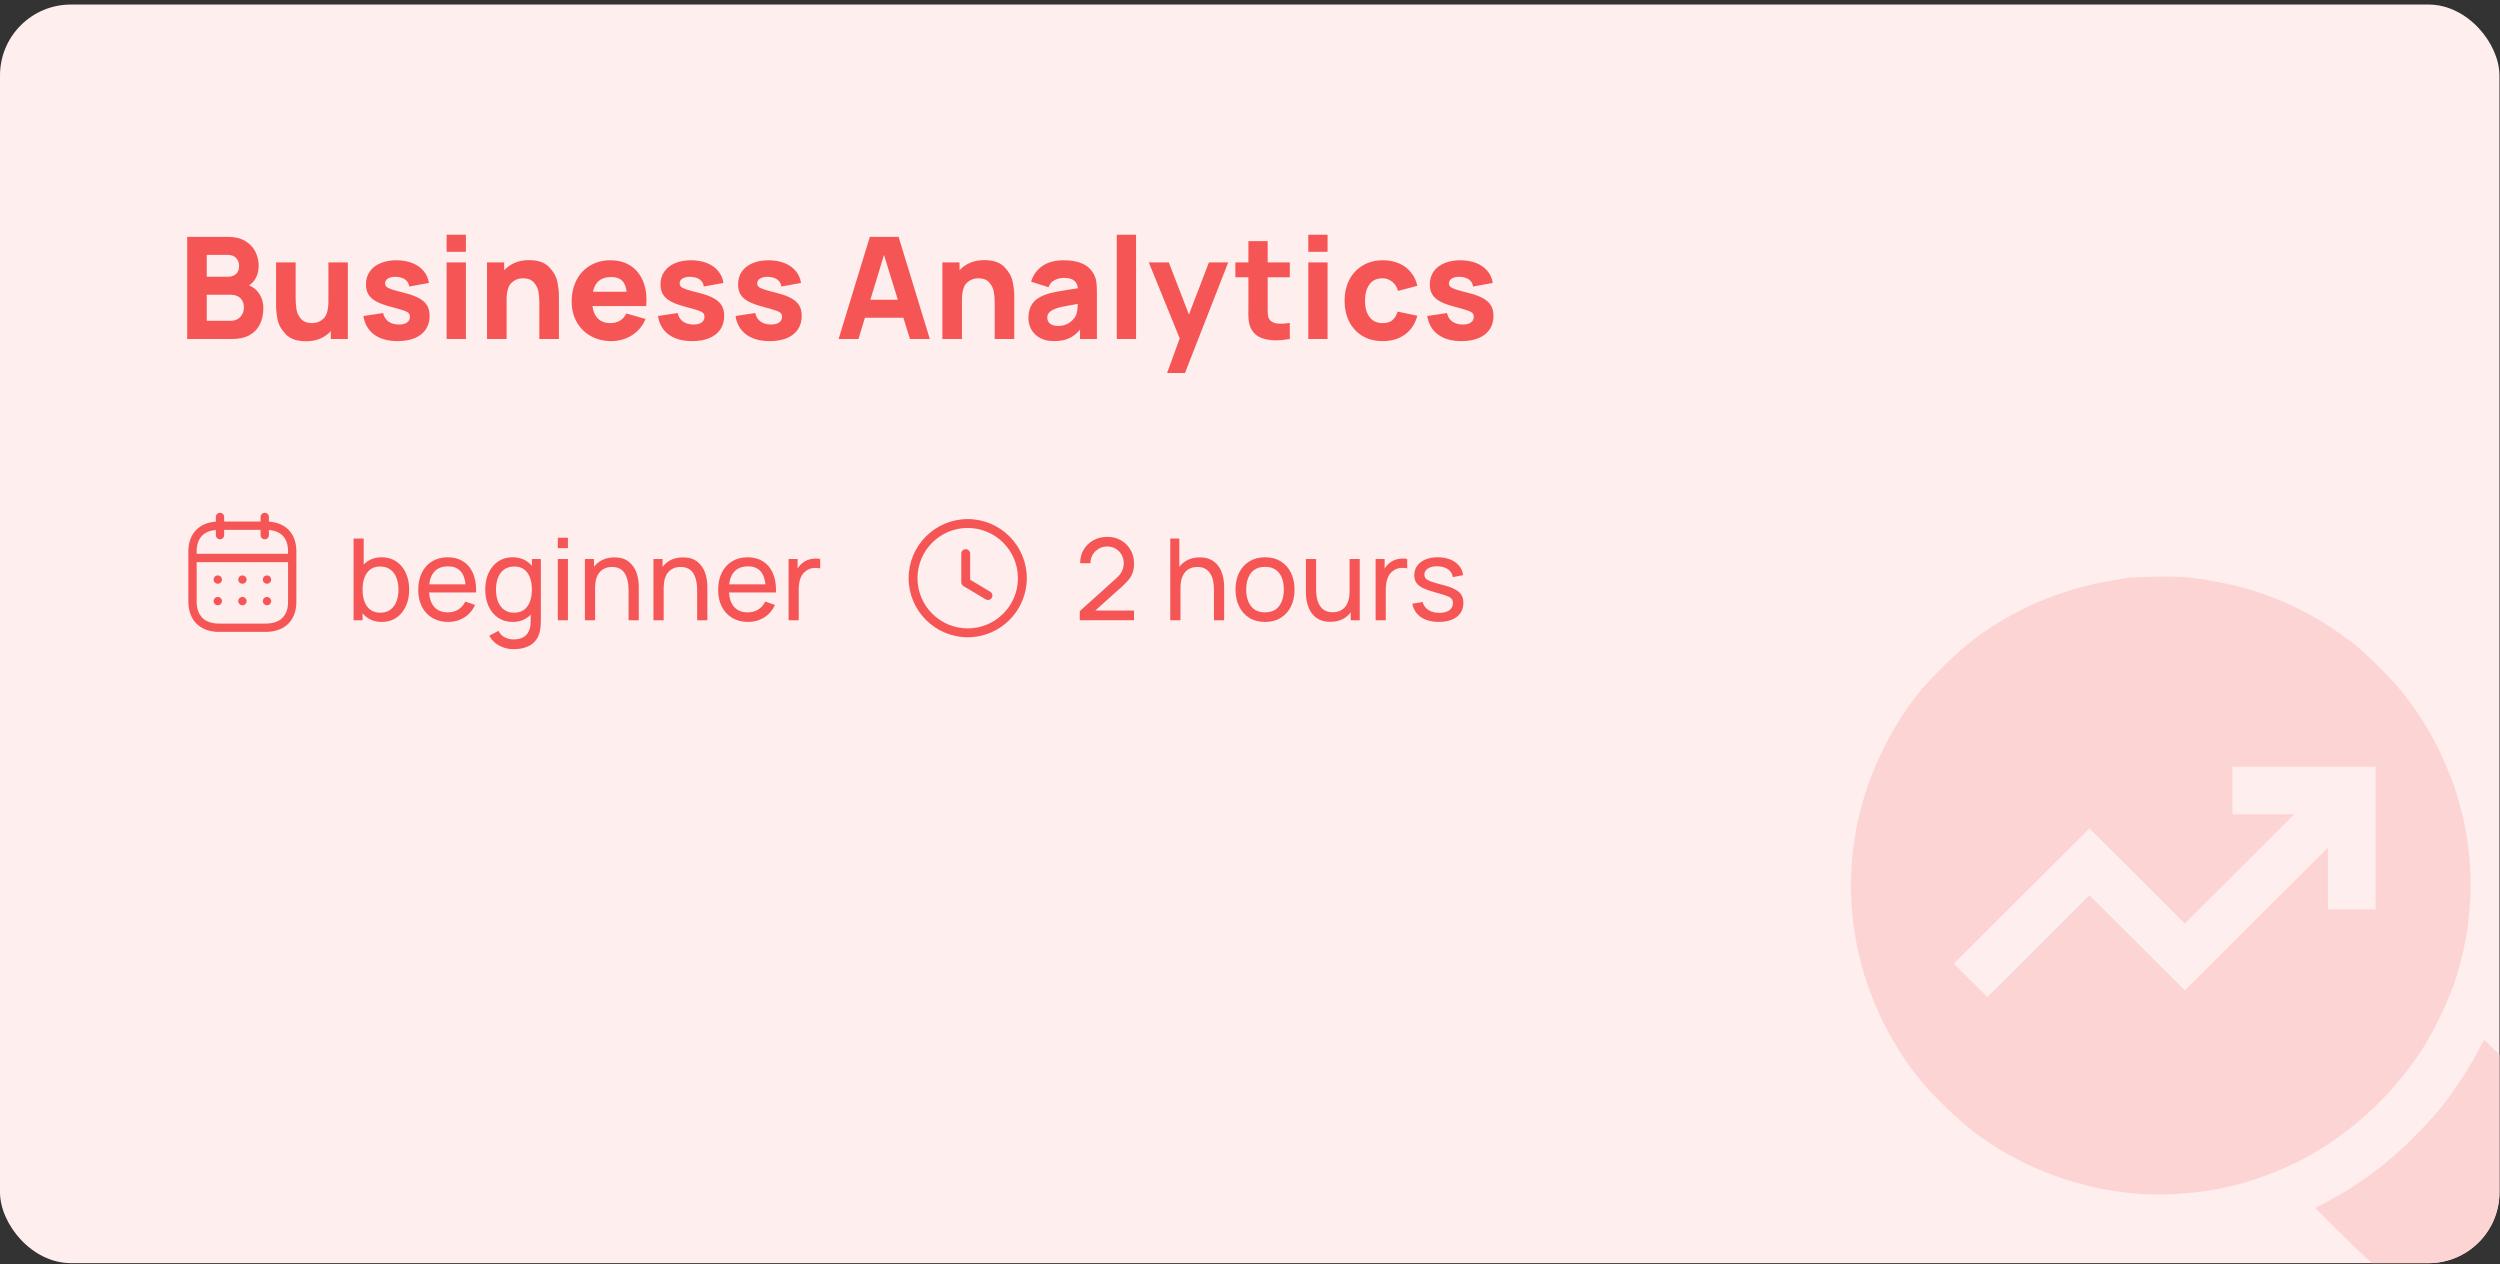 <svg width="354" height="179" viewBox="0 0 354 179" fill="none" xmlns="http://www.w3.org/2000/svg">
<rect x="0" y="0" width="354" height="179" fill="#333333" stroke="none"/>
<g clip-path="url(#clip0_1690_3578)">
<rect y="0.644" width="353.919" height="178.215" rx="10.04" fill="#FEEEEE"/>
<path d="M35.262 40.4C35.918 40.674 36.42 41.102 36.768 41.685C37.116 42.26 37.291 42.906 37.291 43.622C37.291 44.499 37.127 45.266 36.798 45.922C36.477 46.578 35.989 47.09 35.333 47.458C34.683 47.819 33.877 48 32.913 48H26.507V33.542H32.29C33.268 33.542 34.081 33.739 34.73 34.134C35.38 34.529 35.858 35.035 36.166 35.651C36.474 36.266 36.628 36.916 36.628 37.598C36.628 38.248 36.507 38.81 36.266 39.285C36.032 39.76 35.697 40.132 35.262 40.4ZM29.278 36.092V39.185H32.25C32.739 39.185 33.127 39.057 33.415 38.803C33.709 38.549 33.857 38.167 33.857 37.658C33.857 37.203 33.716 36.828 33.435 36.534C33.154 36.239 32.759 36.092 32.25 36.092H29.278ZM32.632 45.43C33 45.43 33.328 45.353 33.616 45.199C33.904 45.038 34.128 44.814 34.288 44.526C34.456 44.238 34.539 43.904 34.539 43.522C34.539 42.987 34.375 42.555 34.047 42.227C33.719 41.899 33.248 41.735 32.632 41.735H29.278V45.43H32.632ZM46.502 37.157H49.253V48H46.843V46.886C46.435 47.341 45.936 47.695 45.347 47.95C44.758 48.197 44.085 48.321 43.329 48.321C42.057 48.321 41.107 47.997 40.478 47.347C39.855 46.698 39.467 46.012 39.313 45.289C39.166 44.566 39.092 43.883 39.092 43.241V37.157H41.863V42.277C41.863 42.826 41.903 43.341 41.984 43.823C42.064 44.305 42.275 44.747 42.616 45.149C42.964 45.55 43.49 45.751 44.193 45.751C44.822 45.751 45.364 45.537 45.819 45.108C46.274 44.673 46.502 43.857 46.502 42.659V37.157ZM56.296 48.301C54.93 48.301 53.826 47.993 52.983 47.377C52.146 46.762 51.637 45.885 51.456 44.747L54.248 44.325C54.361 44.841 54.612 45.242 55.001 45.53C55.396 45.811 55.894 45.952 56.497 45.952C56.985 45.952 57.364 45.858 57.631 45.671C57.906 45.477 58.043 45.209 58.043 44.867C58.043 44.64 57.986 44.466 57.872 44.345C57.765 44.218 57.538 44.094 57.19 43.974C56.848 43.853 56.262 43.683 55.432 43.462C54.535 43.234 53.826 42.98 53.304 42.699C52.782 42.418 52.404 42.083 52.169 41.695C51.935 41.306 51.818 40.831 51.818 40.269C51.818 39.58 51.995 38.977 52.35 38.462C52.705 37.946 53.207 37.551 53.856 37.277C54.505 36.996 55.265 36.855 56.135 36.855C56.979 36.855 57.728 36.986 58.384 37.247C59.047 37.508 59.579 37.883 59.981 38.371C60.389 38.853 60.64 39.419 60.734 40.068L57.943 40.57C57.896 40.169 57.722 39.851 57.42 39.616C57.119 39.382 56.711 39.245 56.196 39.205L55.985 39.195C55.543 39.195 55.188 39.278 54.92 39.446C54.659 39.613 54.529 39.841 54.529 40.128C54.529 40.322 54.596 40.483 54.73 40.61C54.864 40.731 55.124 40.858 55.513 40.992C55.901 41.119 56.537 41.293 57.42 41.514C58.25 41.728 58.913 41.979 59.408 42.267C59.904 42.548 60.265 42.886 60.493 43.281C60.72 43.676 60.834 44.158 60.834 44.727C60.834 45.463 60.653 46.102 60.292 46.645C59.931 47.18 59.408 47.592 58.726 47.88C58.043 48.161 57.233 48.301 56.296 48.301ZM65.972 35.651H63.241V33.241H65.972V35.651ZM65.972 48H63.241V37.157H65.972V48ZM74.906 36.835C76.178 36.835 77.125 37.16 77.747 37.809C78.377 38.458 78.765 39.145 78.912 39.867C79.066 40.59 79.143 41.273 79.143 41.916V48H76.372V42.88C76.372 42.331 76.332 41.815 76.251 41.333C76.171 40.851 75.957 40.41 75.609 40.008C75.267 39.606 74.745 39.406 74.043 39.406C73.413 39.406 72.871 39.623 72.416 40.058C71.961 40.486 71.733 41.3 71.733 42.498V48H68.962V37.157H71.392V38.271C71.8 37.816 72.299 37.464 72.888 37.217C73.477 36.962 74.15 36.835 74.906 36.835ZM83.892 43.341C83.992 44.118 84.256 44.714 84.685 45.129C85.12 45.544 85.702 45.751 86.432 45.751C86.96 45.751 87.416 45.634 87.797 45.4C88.186 45.165 88.48 44.827 88.681 44.386L91.412 45.169C91.144 45.818 90.766 46.38 90.277 46.855C89.789 47.324 89.226 47.682 88.59 47.93C87.954 48.177 87.288 48.301 86.592 48.301C85.495 48.301 84.517 48.064 83.661 47.588C82.811 47.113 82.145 46.45 81.663 45.6C81.187 44.75 80.95 43.79 80.95 42.719C80.95 41.554 81.181 40.53 81.643 39.647C82.111 38.756 82.76 38.07 83.59 37.588C84.42 37.1 85.368 36.855 86.432 36.855C87.476 36.855 88.383 37.086 89.153 37.548C89.922 38.01 90.511 38.666 90.92 39.516C91.335 40.366 91.542 41.363 91.542 42.508C91.542 42.689 91.529 42.967 91.502 43.341H83.892ZM86.552 39.225C85.113 39.225 84.25 39.921 83.962 41.313H88.741C88.647 40.584 88.423 40.055 88.068 39.727C87.72 39.392 87.215 39.225 86.552 39.225ZM98.006 48.301C96.641 48.301 95.536 47.993 94.693 47.377C93.856 46.762 93.347 45.885 93.167 44.747L95.958 44.325C96.072 44.841 96.323 45.242 96.711 45.53C97.106 45.811 97.605 45.952 98.207 45.952C98.696 45.952 99.074 45.858 99.341 45.671C99.616 45.477 99.753 45.209 99.753 44.867C99.753 44.64 99.696 44.466 99.582 44.345C99.475 44.218 99.248 44.094 98.9 43.974C98.558 43.853 97.973 43.683 97.143 43.462C96.246 43.234 95.536 42.98 95.014 42.699C94.492 42.418 94.114 42.083 93.88 41.695C93.645 41.306 93.528 40.831 93.528 40.269C93.528 39.58 93.706 38.977 94.06 38.462C94.415 37.946 94.917 37.551 95.566 37.277C96.216 36.996 96.975 36.855 97.846 36.855C98.689 36.855 99.439 36.986 100.095 37.247C100.757 37.508 101.289 37.883 101.691 38.371C102.099 38.853 102.35 39.419 102.444 40.068L99.653 40.57C99.606 40.169 99.432 39.851 99.131 39.616C98.829 39.382 98.421 39.245 97.906 39.205L97.695 39.195C97.253 39.195 96.898 39.278 96.631 39.446C96.37 39.613 96.239 39.841 96.239 40.128C96.239 40.322 96.306 40.483 96.44 40.61C96.574 40.731 96.835 40.858 97.223 40.992C97.611 41.119 98.247 41.293 99.131 41.514C99.961 41.728 100.623 41.979 101.119 42.267C101.614 42.548 101.975 42.886 102.203 43.281C102.431 43.676 102.544 44.158 102.544 44.727C102.544 45.463 102.364 46.102 102.002 46.645C101.641 47.18 101.119 47.592 100.436 47.88C99.753 48.161 98.943 48.301 98.006 48.301ZM108.988 48.301C107.622 48.301 106.518 47.993 105.674 47.377C104.838 46.762 104.329 45.885 104.148 44.747L106.939 44.325C107.053 44.841 107.304 45.242 107.692 45.53C108.087 45.811 108.586 45.952 109.188 45.952C109.677 45.952 110.055 45.858 110.323 45.671C110.597 45.477 110.735 45.209 110.735 44.867C110.735 44.64 110.678 44.466 110.564 44.345C110.457 44.218 110.229 44.094 109.881 43.974C109.54 43.853 108.954 43.683 108.124 43.462C107.227 43.234 106.518 42.98 105.996 42.699C105.474 42.418 105.095 42.083 104.861 41.695C104.627 41.306 104.51 40.831 104.51 40.269C104.51 39.58 104.687 38.977 105.042 38.462C105.397 37.946 105.899 37.551 106.548 37.277C107.197 36.996 107.957 36.855 108.827 36.855C109.67 36.855 110.42 36.986 111.076 37.247C111.739 37.508 112.271 37.883 112.672 38.371C113.081 38.853 113.332 39.419 113.425 40.068L110.634 40.57C110.587 40.169 110.413 39.851 110.112 39.616C109.811 39.382 109.403 39.245 108.887 39.205L108.676 39.195C108.235 39.195 107.88 39.278 107.612 39.446C107.351 39.613 107.221 39.841 107.221 40.128C107.221 40.322 107.288 40.483 107.421 40.61C107.555 40.731 107.816 40.858 108.205 40.992C108.593 41.119 109.229 41.293 110.112 41.514C110.942 41.728 111.605 41.979 112.1 42.267C112.595 42.548 112.957 42.886 113.185 43.281C113.412 43.676 113.526 44.158 113.526 44.727C113.526 45.463 113.345 46.102 112.984 46.645C112.622 47.18 112.1 47.592 111.417 47.88C110.735 48.161 109.925 48.301 108.988 48.301ZM131.66 48H128.849L127.915 44.988H122.473L121.56 48H118.748L123.166 33.542H127.242L131.66 48ZM125.174 36.102L123.246 42.438H127.132L125.174 36.102ZM139.383 36.835C140.655 36.835 141.602 37.16 142.225 37.809C142.854 38.458 143.242 39.145 143.389 39.867C143.543 40.59 143.62 41.273 143.62 41.916V48H140.849V42.88C140.849 42.331 140.809 41.815 140.729 41.333C140.648 40.851 140.434 40.41 140.086 40.008C139.745 39.606 139.223 39.406 138.52 39.406C137.891 39.406 137.349 39.623 136.893 40.058C136.438 40.486 136.211 41.3 136.211 42.498V48H133.44V37.157H135.869V38.271C136.278 37.816 136.776 37.464 137.365 37.217C137.954 36.962 138.627 36.835 139.383 36.835ZM154.88 38.823C155.074 39.185 155.195 39.553 155.242 39.928C155.295 40.296 155.322 40.778 155.322 41.373V48H152.933V46.675C152.451 47.25 151.922 47.665 151.346 47.92C150.771 48.174 150.068 48.301 149.238 48.301C148.488 48.301 147.839 48.157 147.29 47.87C146.748 47.575 146.333 47.177 146.045 46.675C145.764 46.173 145.623 45.617 145.623 45.008C145.623 44.218 145.807 43.552 146.175 43.01C146.544 42.468 147.149 42.043 147.993 41.735C148.461 41.561 149.034 41.414 149.71 41.293C150.386 41.166 151.36 41.009 152.631 40.821C152.578 40.312 152.39 39.941 152.069 39.707C151.754 39.466 151.279 39.345 150.643 39.345C150.182 39.345 149.743 39.452 149.328 39.667C148.913 39.881 148.629 40.215 148.475 40.671L146.005 39.888C146.286 38.95 146.815 38.211 147.591 37.669C148.368 37.126 149.385 36.855 150.643 36.855C152.779 36.855 154.191 37.511 154.88 38.823ZM152.33 44.707C152.504 44.352 152.598 43.793 152.611 43.03C151.667 43.191 150.975 43.318 150.533 43.412C150.091 43.505 149.72 43.609 149.418 43.723C149.024 43.883 148.736 44.064 148.555 44.265C148.381 44.459 148.294 44.693 148.294 44.968C148.294 45.336 148.428 45.627 148.696 45.841C148.97 46.049 149.345 46.153 149.82 46.153C150.282 46.153 150.687 46.072 151.035 45.912C151.383 45.744 151.661 45.55 151.868 45.329C152.082 45.108 152.236 44.901 152.33 44.707ZM160.865 48H158.134V33.241H160.865V48ZM168.353 44.536L171.184 37.157H173.915L167.79 52.819H165.26L167.047 47.91L162.67 37.157H165.501L168.353 44.536ZM179.504 39.265V43.241V43.813C179.504 44.161 179.518 44.442 179.544 44.657C179.571 44.871 179.631 45.048 179.725 45.189C180 45.624 180.542 45.841 181.352 45.841C181.66 45.841 182.088 45.804 182.637 45.731V48C181.941 48.127 181.291 48.191 180.689 48.191C179.872 48.191 179.163 48.07 178.56 47.829C177.958 47.582 177.51 47.19 177.215 46.655C177.034 46.32 176.914 45.979 176.854 45.63C176.793 45.282 176.763 44.871 176.763 44.395L176.773 43.402V39.265H174.926V37.157H176.773V34.144H179.504V37.157H182.637V39.265H179.504ZM187.985 35.651H185.254V33.241H187.985V35.651ZM187.985 48H185.254V37.157H187.985V48ZM195.774 48.301C194.676 48.301 193.719 48.053 192.903 47.558C192.093 47.063 191.47 46.383 191.035 45.52C190.607 44.65 190.393 43.669 190.393 42.578C190.393 41.48 190.614 40.5 191.055 39.636C191.504 38.766 192.136 38.087 192.953 37.598C193.776 37.103 194.73 36.855 195.814 36.855C196.658 36.855 197.417 37.003 198.094 37.297C198.776 37.585 199.339 38.003 199.78 38.552C200.229 39.094 200.533 39.733 200.694 40.47L197.963 41.193C197.802 40.637 197.525 40.202 197.13 39.888C196.735 39.566 196.283 39.406 195.774 39.406C194.944 39.406 194.322 39.697 193.907 40.279C193.492 40.861 193.284 41.628 193.284 42.578C193.284 43.549 193.498 44.322 193.927 44.898C194.355 45.467 194.971 45.751 195.774 45.751C196.363 45.751 196.822 45.617 197.15 45.349C197.484 45.082 197.735 44.673 197.903 44.124L200.694 44.707C200.386 45.858 199.804 46.745 198.947 47.367C198.09 47.99 197.033 48.301 195.774 48.301ZM206.939 48.301C205.574 48.301 204.469 47.993 203.626 47.377C202.789 46.762 202.28 45.885 202.1 44.747L204.891 44.325C205.005 44.841 205.256 45.242 205.644 45.53C206.039 45.811 206.538 45.952 207.14 45.952C207.629 45.952 208.007 45.858 208.274 45.671C208.549 45.477 208.686 45.209 208.686 44.867C208.686 44.64 208.629 44.466 208.515 44.345C208.408 44.218 208.181 44.094 207.833 43.974C207.491 43.853 206.906 43.683 206.076 43.462C205.179 43.234 204.469 42.98 203.947 42.699C203.425 42.418 203.047 42.083 202.813 41.695C202.578 41.306 202.461 40.831 202.461 40.269C202.461 39.58 202.639 38.977 202.993 38.462C203.348 37.946 203.85 37.551 204.499 37.277C205.149 36.996 205.908 36.855 206.778 36.855C207.622 36.855 208.372 36.986 209.028 37.247C209.69 37.508 210.222 37.883 210.624 38.371C211.032 38.853 211.283 39.419 211.377 40.068L208.586 40.57C208.539 40.169 208.365 39.851 208.064 39.616C207.762 39.382 207.354 39.245 206.839 39.205L206.628 39.195C206.186 39.195 205.831 39.278 205.564 39.446C205.303 39.613 205.172 39.841 205.172 40.128C205.172 40.322 205.239 40.483 205.373 40.61C205.507 40.731 205.768 40.858 206.156 40.992C206.544 41.119 207.18 41.293 208.064 41.514C208.894 41.728 209.556 41.979 210.052 42.267C210.547 42.548 210.908 42.886 211.136 43.281C211.364 43.676 211.477 44.158 211.477 44.727C211.477 45.463 211.297 46.102 210.935 46.645C210.574 47.18 210.052 47.592 209.369 47.88C208.686 48.161 207.876 48.301 206.939 48.301Z" fill="#F65555"/>
<path fill-rule="evenodd" clip-rule="evenodd" d="M37.489 72.61C37.814 72.61 38.078 72.874 38.078 73.198L38.078 73.863C39.223 73.942 40.175 74.334 40.848 75.009C41.583 75.747 41.97 76.808 41.966 78.081V85.237C41.966 87.851 40.306 89.475 37.635 89.475H31.001C28.33 89.475 26.67 87.828 26.67 85.178V78.08C26.67 75.614 28.15 74.032 30.564 73.864L30.565 73.198C30.565 72.874 30.828 72.61 31.153 72.61C31.478 72.61 31.741 72.874 31.741 73.198L31.741 73.849H36.901L36.901 73.198C36.901 72.874 37.165 72.61 37.489 72.61ZM40.789 79.594H27.846V85.178C27.846 87.19 28.967 88.298 31.001 88.298H37.635C39.669 88.298 40.789 87.211 40.789 85.237L40.789 79.594ZM37.809 84.53C38.134 84.53 38.398 84.793 38.398 85.118C38.398 85.443 38.134 85.706 37.809 85.706C37.484 85.706 37.218 85.443 37.218 85.118C37.218 84.793 37.477 84.53 37.802 84.53H37.809ZM34.328 84.53C34.653 84.53 34.917 84.793 34.917 85.118C34.917 85.443 34.653 85.706 34.328 85.706C34.004 85.706 33.737 85.443 33.737 85.118C33.737 84.793 33.997 84.53 34.322 84.53H34.328ZM30.84 84.53C31.165 84.53 31.429 84.793 31.429 85.118C31.429 85.443 31.165 85.706 30.84 85.706C30.516 85.706 30.248 85.443 30.248 85.118C30.248 84.793 30.509 84.53 30.833 84.53H30.84ZM37.809 81.481C38.134 81.481 38.398 81.745 38.398 82.069C38.398 82.394 38.134 82.658 37.809 82.658C37.484 82.658 37.218 82.394 37.218 82.069C37.218 81.745 37.477 81.481 37.802 81.481H37.809ZM34.328 81.481C34.653 81.481 34.917 81.745 34.917 82.069C34.917 82.394 34.653 82.658 34.328 82.658C34.004 82.658 33.737 82.394 33.737 82.069C33.737 81.745 33.997 81.481 34.322 81.481H34.328ZM30.84 81.481C31.165 81.481 31.429 81.745 31.429 82.069C31.429 82.394 31.165 82.658 30.84 82.658C30.516 82.658 30.248 82.394 30.248 82.069C30.248 81.745 30.509 81.481 30.833 81.481H30.84ZM36.901 75.025H31.741L31.741 75.78C31.741 76.104 31.478 76.368 31.153 76.368C30.828 76.368 30.565 76.104 30.565 75.78L30.564 75.043C28.807 75.191 27.846 76.256 27.846 78.08V78.418H40.789L40.789 78.08C40.792 77.111 40.532 76.358 40.015 75.84C39.561 75.385 38.898 75.113 38.078 75.043L38.078 75.78C38.078 76.104 37.814 76.368 37.489 76.368C37.165 76.368 36.901 76.104 36.901 75.78L36.901 75.025Z" fill="#F65555"/>
<path d="M54.064 78.91C54.851 78.91 55.536 79.108 56.12 79.504C56.709 79.9 57.159 80.447 57.469 81.143C57.785 81.834 57.943 82.613 57.943 83.48C57.943 84.353 57.785 85.137 57.469 85.834C57.159 86.524 56.709 87.07 56.12 87.472C55.536 87.868 54.848 88.067 54.056 88.067C53.483 88.067 52.969 87.962 52.514 87.753C52.058 87.539 51.667 87.237 51.341 86.846V87.826H50.064V76.259H51.502V79.938C51.817 79.606 52.19 79.352 52.618 79.175C53.052 78.998 53.534 78.91 54.064 78.91ZM53.879 86.757C54.431 86.757 54.897 86.615 55.277 86.332C55.662 86.048 55.949 85.659 56.136 85.167C56.329 84.674 56.425 84.112 56.425 83.48C56.425 82.854 56.329 82.297 56.136 81.809C55.949 81.317 55.66 80.929 55.269 80.645C54.883 80.361 54.407 80.219 53.839 80.219C53.02 80.219 52.398 80.514 51.975 81.103C51.552 81.692 51.341 82.484 51.341 83.48C51.341 84.476 51.552 85.271 51.975 85.866C52.404 86.46 53.038 86.757 53.879 86.757ZM60.756 83.89C60.815 84.795 61.07 85.491 61.519 85.978C61.975 86.465 62.601 86.709 63.399 86.709C63.967 86.709 64.462 86.578 64.885 86.316C65.313 86.053 65.648 85.676 65.889 85.183L67.263 85.657C66.925 86.417 66.419 87.009 65.744 87.432C65.07 87.855 64.309 88.067 63.463 88.067C62.617 88.067 61.873 87.879 61.23 87.504C60.593 87.129 60.098 86.599 59.744 85.914C59.396 85.228 59.222 84.439 59.222 83.544C59.222 82.607 59.394 81.791 59.736 81.095C60.084 80.393 60.572 79.855 61.198 79.48C61.83 79.1 62.564 78.91 63.399 78.91C64.229 78.91 64.944 79.097 65.544 79.472C66.149 79.841 66.612 80.374 66.933 81.07C67.254 81.761 67.415 82.583 67.415 83.536C67.415 83.692 67.412 83.809 67.407 83.89H60.756ZM63.447 80.195C62.671 80.195 62.058 80.412 61.608 80.846C61.158 81.279 60.882 81.911 60.781 82.741H65.921C65.744 81.044 64.92 80.195 63.447 80.195ZM75.316 79.151H76.585V87.882C76.585 88.401 76.55 88.846 76.481 89.215C76.315 90.12 75.908 90.797 75.26 91.247C74.612 91.697 73.76 91.922 72.705 91.922C71.993 91.922 71.329 91.759 70.713 91.432C70.103 91.111 69.624 90.639 69.276 90.018L70.585 89.328C70.788 89.735 71.08 90.037 71.46 90.235C71.846 90.439 72.264 90.54 72.713 90.54C74.352 90.54 75.163 89.649 75.147 87.866V87.03C74.831 87.362 74.459 87.619 74.031 87.802C73.602 87.978 73.126 88.067 72.601 88.067C71.808 88.067 71.118 87.868 70.529 87.472C69.945 87.07 69.495 86.524 69.179 85.834C68.869 85.137 68.713 84.353 68.713 83.48C68.713 82.613 68.869 81.834 69.179 81.143C69.495 80.447 69.945 79.9 70.529 79.504C71.118 79.108 71.806 78.91 72.593 78.91C73.171 78.91 73.688 79.014 74.143 79.223C74.598 79.432 74.989 79.732 75.316 80.123V79.151ZM72.778 86.757C73.618 86.757 74.25 86.46 74.673 85.866C75.102 85.271 75.316 84.476 75.316 83.48C75.316 82.484 75.104 81.692 74.681 81.103C74.258 80.514 73.637 80.219 72.818 80.219C72.25 80.219 71.771 80.361 71.38 80.645C70.995 80.929 70.705 81.317 70.513 81.809C70.325 82.297 70.231 82.854 70.231 83.48C70.231 84.112 70.325 84.674 70.513 85.167C70.705 85.659 70.992 86.048 71.372 86.332C71.758 86.615 72.226 86.757 72.778 86.757ZM80.418 77.617H78.988V76.139H80.418V77.617ZM80.418 87.826H78.988V79.151H80.418V87.826ZM86.997 78.926C87.864 78.926 88.555 79.14 89.069 79.568C89.583 79.997 89.942 80.522 90.145 81.143C90.349 81.759 90.451 82.388 90.451 83.03V87.826H89.005V83.48C89.005 82.548 88.823 81.783 88.459 81.183C88.1 80.583 87.498 80.283 86.651 80.283C85.912 80.283 85.329 80.535 84.9 81.038C84.477 81.536 84.266 82.275 84.266 83.255V87.826H82.82V79.151H84.105V80.267C84.432 79.834 84.839 79.501 85.326 79.271C85.819 79.041 86.376 78.926 86.997 78.926ZM96.708 78.926C97.575 78.926 98.266 79.14 98.78 79.568C99.294 79.997 99.653 80.522 99.856 81.143C100.06 81.759 100.162 82.388 100.162 83.03V87.826H98.716V83.48C98.716 82.548 98.534 81.783 98.17 81.183C97.811 80.583 97.208 80.283 96.362 80.283C95.623 80.283 95.04 80.535 94.611 81.038C94.188 81.536 93.977 82.275 93.977 83.255V87.826H92.531V79.151H93.816V80.267C94.143 79.834 94.55 79.501 95.037 79.271C95.53 79.041 96.087 78.926 96.708 78.926ZM103.224 83.89C103.282 84.795 103.537 85.491 103.987 85.978C104.442 86.465 105.068 86.709 105.866 86.709C106.434 86.709 106.929 86.578 107.352 86.316C107.781 86.053 108.115 85.676 108.356 85.183L109.73 85.657C109.392 86.417 108.886 87.009 108.212 87.432C107.537 87.855 106.776 88.067 105.93 88.067C105.084 88.067 104.34 87.879 103.697 87.504C103.06 87.129 102.565 86.599 102.212 85.914C101.863 85.228 101.689 84.439 101.689 83.544C101.689 82.607 101.861 81.791 102.203 81.095C102.552 80.393 103.039 79.855 103.665 79.48C104.297 79.1 105.031 78.91 105.866 78.91C106.696 78.91 107.411 79.097 108.011 79.472C108.616 79.841 109.079 80.374 109.4 81.07C109.722 81.761 109.882 82.583 109.882 83.536C109.882 83.692 109.88 83.809 109.874 83.89H103.224ZM105.914 80.195C105.138 80.195 104.525 80.412 104.075 80.846C103.625 81.279 103.349 81.911 103.248 82.741H108.388C108.212 81.044 107.387 80.195 105.914 80.195ZM113.679 79.681C113.92 79.488 114.203 79.341 114.53 79.239C114.857 79.137 115.186 79.087 115.518 79.087C115.727 79.087 115.933 79.108 116.136 79.151V80.492C115.912 80.439 115.695 80.412 115.486 80.412C114.966 80.412 114.522 80.548 114.153 80.822C113.762 81.1 113.489 81.467 113.333 81.922C113.178 82.372 113.1 82.888 113.1 83.472V87.826H111.663V79.151H112.94V80.524C113.143 80.171 113.389 79.89 113.679 79.681Z" fill="#F65555"/>
<path fill-rule="evenodd" clip-rule="evenodd" d="M137.029 73.502C141.643 73.502 145.396 77.256 145.396 81.869C145.396 86.483 141.643 90.236 137.029 90.236C132.415 90.236 128.662 86.483 128.662 81.869C128.662 77.256 132.415 73.502 137.029 73.502ZM137.029 74.757C133.107 74.757 129.917 77.948 129.917 81.869C129.917 85.791 133.107 88.981 137.029 88.981C140.951 88.981 144.141 85.791 144.141 81.869C144.141 77.948 140.951 74.757 137.029 74.757ZM136.746 77.766C137.093 77.766 137.373 78.047 137.373 78.393V82.093L140.222 83.791C140.519 83.969 140.617 84.354 140.44 84.652C140.322 84.849 140.113 84.959 139.9 84.959C139.79 84.959 139.68 84.93 139.579 84.871L136.424 82.989C136.235 82.875 136.118 82.67 136.118 82.449V78.393C136.118 78.047 136.399 77.766 136.746 77.766Z" fill="#F65555"/>
<path d="M152.893 87.817L152.901 86.532L158.034 81.914C158.462 81.528 158.749 81.164 158.893 80.822C159.043 80.473 159.118 80.117 159.118 79.753C159.118 79.309 159.016 78.907 158.813 78.548C158.609 78.19 158.331 77.906 157.977 77.697C157.629 77.488 157.233 77.384 156.789 77.384C156.328 77.384 155.919 77.493 155.56 77.713C155.201 77.927 154.917 78.214 154.708 78.572C154.505 78.931 154.406 79.322 154.411 79.745H152.949C152.949 79.017 153.118 78.374 153.455 77.817C153.793 77.255 154.251 76.816 154.829 76.5C155.413 76.179 156.074 76.018 156.813 76.018C157.53 76.018 158.173 76.184 158.741 76.516C159.308 76.843 159.755 77.29 160.082 77.858C160.414 78.42 160.58 79.057 160.58 79.769C160.58 80.273 160.516 80.709 160.387 81.079C160.264 81.448 160.071 81.791 159.809 82.107C159.546 82.417 159.217 82.749 158.821 83.103L154.556 86.934L154.371 86.452H160.58V87.817H152.893ZM171.894 87.826V83.48C171.894 83.068 171.857 82.672 171.782 82.291C171.712 81.911 171.586 81.571 171.404 81.271C171.228 80.966 170.987 80.725 170.682 80.548C170.382 80.372 170.001 80.283 169.541 80.283C169.182 80.283 168.856 80.345 168.561 80.468C168.272 80.586 168.023 80.768 167.814 81.014C167.605 81.261 167.442 81.571 167.324 81.946C167.212 82.316 167.155 82.752 167.155 83.255L166.216 82.966C166.216 82.125 166.366 81.405 166.665 80.805C166.971 80.2 167.396 79.737 167.943 79.416C168.494 79.089 169.142 78.926 169.886 78.926C170.449 78.926 170.928 79.014 171.324 79.191C171.72 79.368 172.05 79.603 172.312 79.898C172.574 80.187 172.781 80.514 172.931 80.878C173.08 81.237 173.185 81.603 173.244 81.978C173.308 82.348 173.34 82.698 173.34 83.03V87.826H171.894ZM165.71 87.826V76.259H166.995V82.645H167.155V87.826H165.71ZM179.123 88.067C178.261 88.067 177.517 87.871 176.89 87.48C176.269 87.089 175.79 86.548 175.453 85.858C175.115 85.167 174.947 84.374 174.947 83.48C174.947 82.57 175.118 81.772 175.461 81.087C175.803 80.401 176.288 79.868 176.914 79.488C177.541 79.103 178.277 78.91 179.123 78.91C179.991 78.91 180.738 79.105 181.364 79.496C181.991 79.882 182.47 80.42 182.802 81.111C183.139 81.796 183.308 82.586 183.308 83.48C183.308 84.385 183.139 85.183 182.802 85.874C182.465 86.559 181.983 87.097 181.356 87.488C180.73 87.874 179.985 88.067 179.123 88.067ZM179.123 86.709C180.023 86.709 180.692 86.409 181.131 85.809C181.57 85.21 181.79 84.433 181.79 83.48C181.79 82.5 181.568 81.721 181.123 81.143C180.679 80.559 180.012 80.267 179.123 80.267C178.518 80.267 178.02 80.404 177.629 80.677C177.238 80.95 176.947 81.328 176.754 81.809C176.561 82.291 176.465 82.848 176.465 83.48C176.465 84.455 176.69 85.237 177.139 85.826C177.589 86.415 178.25 86.709 179.123 86.709ZM188.37 88.05C187.813 88.05 187.334 87.962 186.932 87.785C186.536 87.609 186.206 87.373 185.944 87.079C185.682 86.784 185.475 86.457 185.326 86.099C185.176 85.74 185.068 85.373 185.004 84.998C184.945 84.623 184.916 84.273 184.916 83.946V79.151H186.362V83.496C186.362 83.903 186.399 84.297 186.474 84.677C186.549 85.057 186.675 85.4 186.852 85.705C187.034 86.01 187.275 86.251 187.575 86.428C187.88 86.605 188.26 86.693 188.715 86.693C189.074 86.693 189.401 86.631 189.695 86.508C189.99 86.385 190.241 86.203 190.45 85.962C190.659 85.716 190.82 85.405 190.932 85.03C191.044 84.656 191.101 84.219 191.101 83.721L192.04 84.01C192.04 84.846 191.888 85.566 191.583 86.171C191.283 86.776 190.857 87.242 190.305 87.569C189.759 87.89 189.114 88.05 188.37 88.05ZM191.261 87.826V85.504H191.101V79.151H192.538V87.826H191.261ZM194.787 87.826V79.151H196.064V81.247L195.856 80.974C195.957 80.706 196.089 80.46 196.249 80.235C196.415 80.01 196.6 79.826 196.803 79.681C197.028 79.499 197.283 79.36 197.566 79.263C197.85 79.167 198.139 79.111 198.434 79.094C198.728 79.073 199.004 79.092 199.261 79.151V80.492C198.961 80.412 198.632 80.39 198.273 80.428C197.915 80.465 197.583 80.597 197.277 80.822C196.999 81.02 196.782 81.261 196.627 81.544C196.477 81.828 196.372 82.136 196.313 82.468C196.255 82.795 196.225 83.129 196.225 83.472V87.826H194.787ZM203.744 88.058C202.71 88.058 201.861 87.834 201.197 87.384C200.539 86.929 200.134 86.294 199.984 85.48L201.446 85.247C201.564 85.718 201.835 86.093 202.258 86.372C202.681 86.645 203.205 86.781 203.832 86.781C204.426 86.781 204.892 86.658 205.229 86.412C205.567 86.166 205.736 85.831 205.736 85.408C205.736 85.162 205.679 84.963 205.567 84.814C205.454 84.658 205.221 84.514 204.868 84.38C204.52 84.246 203.993 84.085 203.286 83.898C202.52 83.694 201.918 83.483 201.478 83.263C201.039 83.044 200.726 82.789 200.539 82.5C200.351 82.211 200.258 81.86 200.258 81.448C200.258 80.939 200.397 80.495 200.675 80.115C200.954 79.729 201.342 79.432 201.84 79.223C202.343 79.014 202.927 78.91 203.591 78.91C204.25 78.91 204.839 79.014 205.358 79.223C205.877 79.432 206.295 79.729 206.611 80.115C206.932 80.495 207.122 80.939 207.181 81.448L205.719 81.713C205.65 81.247 205.425 80.88 205.045 80.613C204.67 80.345 204.185 80.203 203.591 80.187C203.029 80.165 202.571 80.265 202.217 80.484C201.869 80.704 201.695 81.001 201.695 81.376C201.695 81.585 201.76 81.764 201.888 81.914C202.022 82.064 202.266 82.206 202.619 82.34C202.978 82.473 203.497 82.626 204.177 82.797C204.943 82.99 205.545 83.202 205.984 83.432C206.429 83.657 206.745 83.925 206.932 84.235C207.12 84.54 207.213 84.918 207.213 85.368C207.213 86.203 206.906 86.862 206.29 87.344C205.674 87.82 204.825 88.058 203.744 88.058Z" fill="#F65555"/>
<path fill-rule="evenodd" clip-rule="evenodd" d="M305.722 81.647C308.929 81.626 310.069 81.71 312.664 82.152C314.395 82.447 316.653 82.931 317.687 83.226C318.721 83.52 320.494 84.109 321.591 84.509C322.689 84.909 324.588 85.751 325.812 86.382C327.036 86.993 328.935 88.087 330.032 88.824C331.13 89.56 332.607 90.613 333.303 91.16C334 91.728 335.414 93.012 336.448 94.001C337.461 95.011 338.959 96.59 339.74 97.516C340.521 98.442 341.808 100.146 342.568 101.304C343.349 102.461 344.594 104.629 345.332 106.144C346.071 107.659 347.084 110.059 347.569 111.511C348.055 112.963 348.667 115.236 348.941 116.562C349.215 117.887 349.553 120.118 349.68 121.507C349.827 122.98 349.869 125.253 349.806 126.979C349.722 128.6 349.511 130.83 349.342 131.925C349.152 133.019 348.772 134.871 348.477 136.029C348.181 137.186 347.611 139.038 347.189 140.133C346.788 141.227 345.944 143.121 345.332 144.342C344.741 145.562 343.834 147.204 343.327 148.025C342.842 148.845 341.745 150.403 340.922 151.497C340.099 152.591 338.516 154.422 337.419 155.58C336.321 156.716 334.464 158.421 333.303 159.347C332.143 160.273 330.433 161.536 329.505 162.125C328.576 162.714 327.099 163.598 326.234 164.061C325.369 164.545 323.617 165.366 322.33 165.871C321.042 166.397 319.059 167.113 317.898 167.449C316.737 167.786 314.606 168.27 313.15 168.523C311.694 168.775 309.182 169.028 307.558 169.112C305.848 169.175 303.527 169.133 302.071 168.986C300.678 168.86 298.441 168.523 297.111 168.249C295.782 167.976 293.545 167.365 292.152 166.902C290.759 166.46 288.628 165.597 287.404 165.029C286.18 164.461 284.281 163.43 283.183 162.777C282.086 162.104 280.461 161.01 279.596 160.357C278.731 159.705 276.979 158.189 275.713 156.969C274.468 155.748 272.822 154.044 272.104 153.181C271.365 152.318 270.142 150.655 269.382 149.498C268.601 148.34 267.356 146.151 266.617 144.657C265.879 143.163 264.866 140.743 264.38 139.291C263.895 137.839 263.283 135.566 263.009 134.24C262.734 132.914 262.418 130.83 262.291 129.61C262.186 128.389 262.08 126.495 262.08 125.401C262.08 124.306 262.186 122.412 262.291 121.192C262.418 119.971 262.734 117.887 263.009 116.562C263.283 115.236 263.895 112.963 264.38 111.511C264.866 110.059 265.879 107.659 266.617 106.144C267.356 104.65 268.601 102.461 269.382 101.304C270.142 100.146 271.365 98.484 272.104 97.621C272.822 96.758 274.468 95.053 275.713 93.832C276.979 92.612 278.731 91.097 279.596 90.444C280.461 89.792 282.086 88.698 283.183 88.024C284.281 87.372 286.18 86.34 287.404 85.772C288.628 85.204 290.844 84.32 292.363 83.836C293.862 83.331 296.141 82.742 297.428 82.51C298.715 82.257 300.214 81.984 300.804 81.879C301.374 81.773 303.59 81.668 305.7 81.647H305.722ZM316.125 115.299H324.883L309.372 130.767L295.866 117.298L276.662 136.45L281.411 141.185L295.866 126.769L309.372 140.238L329.631 120.034V128.768H336.385V108.564H316.125V115.299ZM351.79 147.288C351.853 147.288 353.605 149.014 355.715 151.118C357.804 153.244 359.809 155.39 360.168 155.917C360.527 156.443 361.096 157.432 361.455 158.126C361.793 158.821 362.299 160.105 362.574 160.967C363.017 162.335 363.08 162.967 363.08 165.808C363.08 168.649 363.017 169.28 362.574 170.648C362.299 171.511 361.814 172.795 361.476 173.49C361.139 174.184 360.358 175.405 359.746 176.225C359.113 177.046 358.015 178.204 357.256 178.793C356.517 179.403 355.145 180.287 354.217 180.75C353.288 181.213 351.579 181.824 350.418 182.118C349.004 182.476 347.717 182.644 346.514 182.644C345.332 182.644 344.024 182.476 342.715 182.139C341.618 181.866 339.993 181.297 339.128 180.876C338.263 180.456 336.933 179.656 336.173 179.088C335.414 178.519 333.24 176.478 327.838 171.048L329.631 170.101C330.623 169.575 332.037 168.754 332.797 168.291C333.557 167.807 335.266 166.629 336.596 165.619C337.925 164.629 340.204 162.63 341.66 161.178C343.116 159.726 344.91 157.748 345.67 156.8C346.43 155.832 347.654 154.107 348.413 152.991C349.173 151.855 350.207 150.108 350.735 149.119C351.241 148.109 351.727 147.288 351.79 147.288Z" fill="#FDD4D4"/>
</g>
<defs>
<clipPath id="clip0_1690_3578">
<rect y="0.644" width="353.919" height="178.215" rx="10.04" fill="white"/>
</clipPath>
</defs>
</svg>
